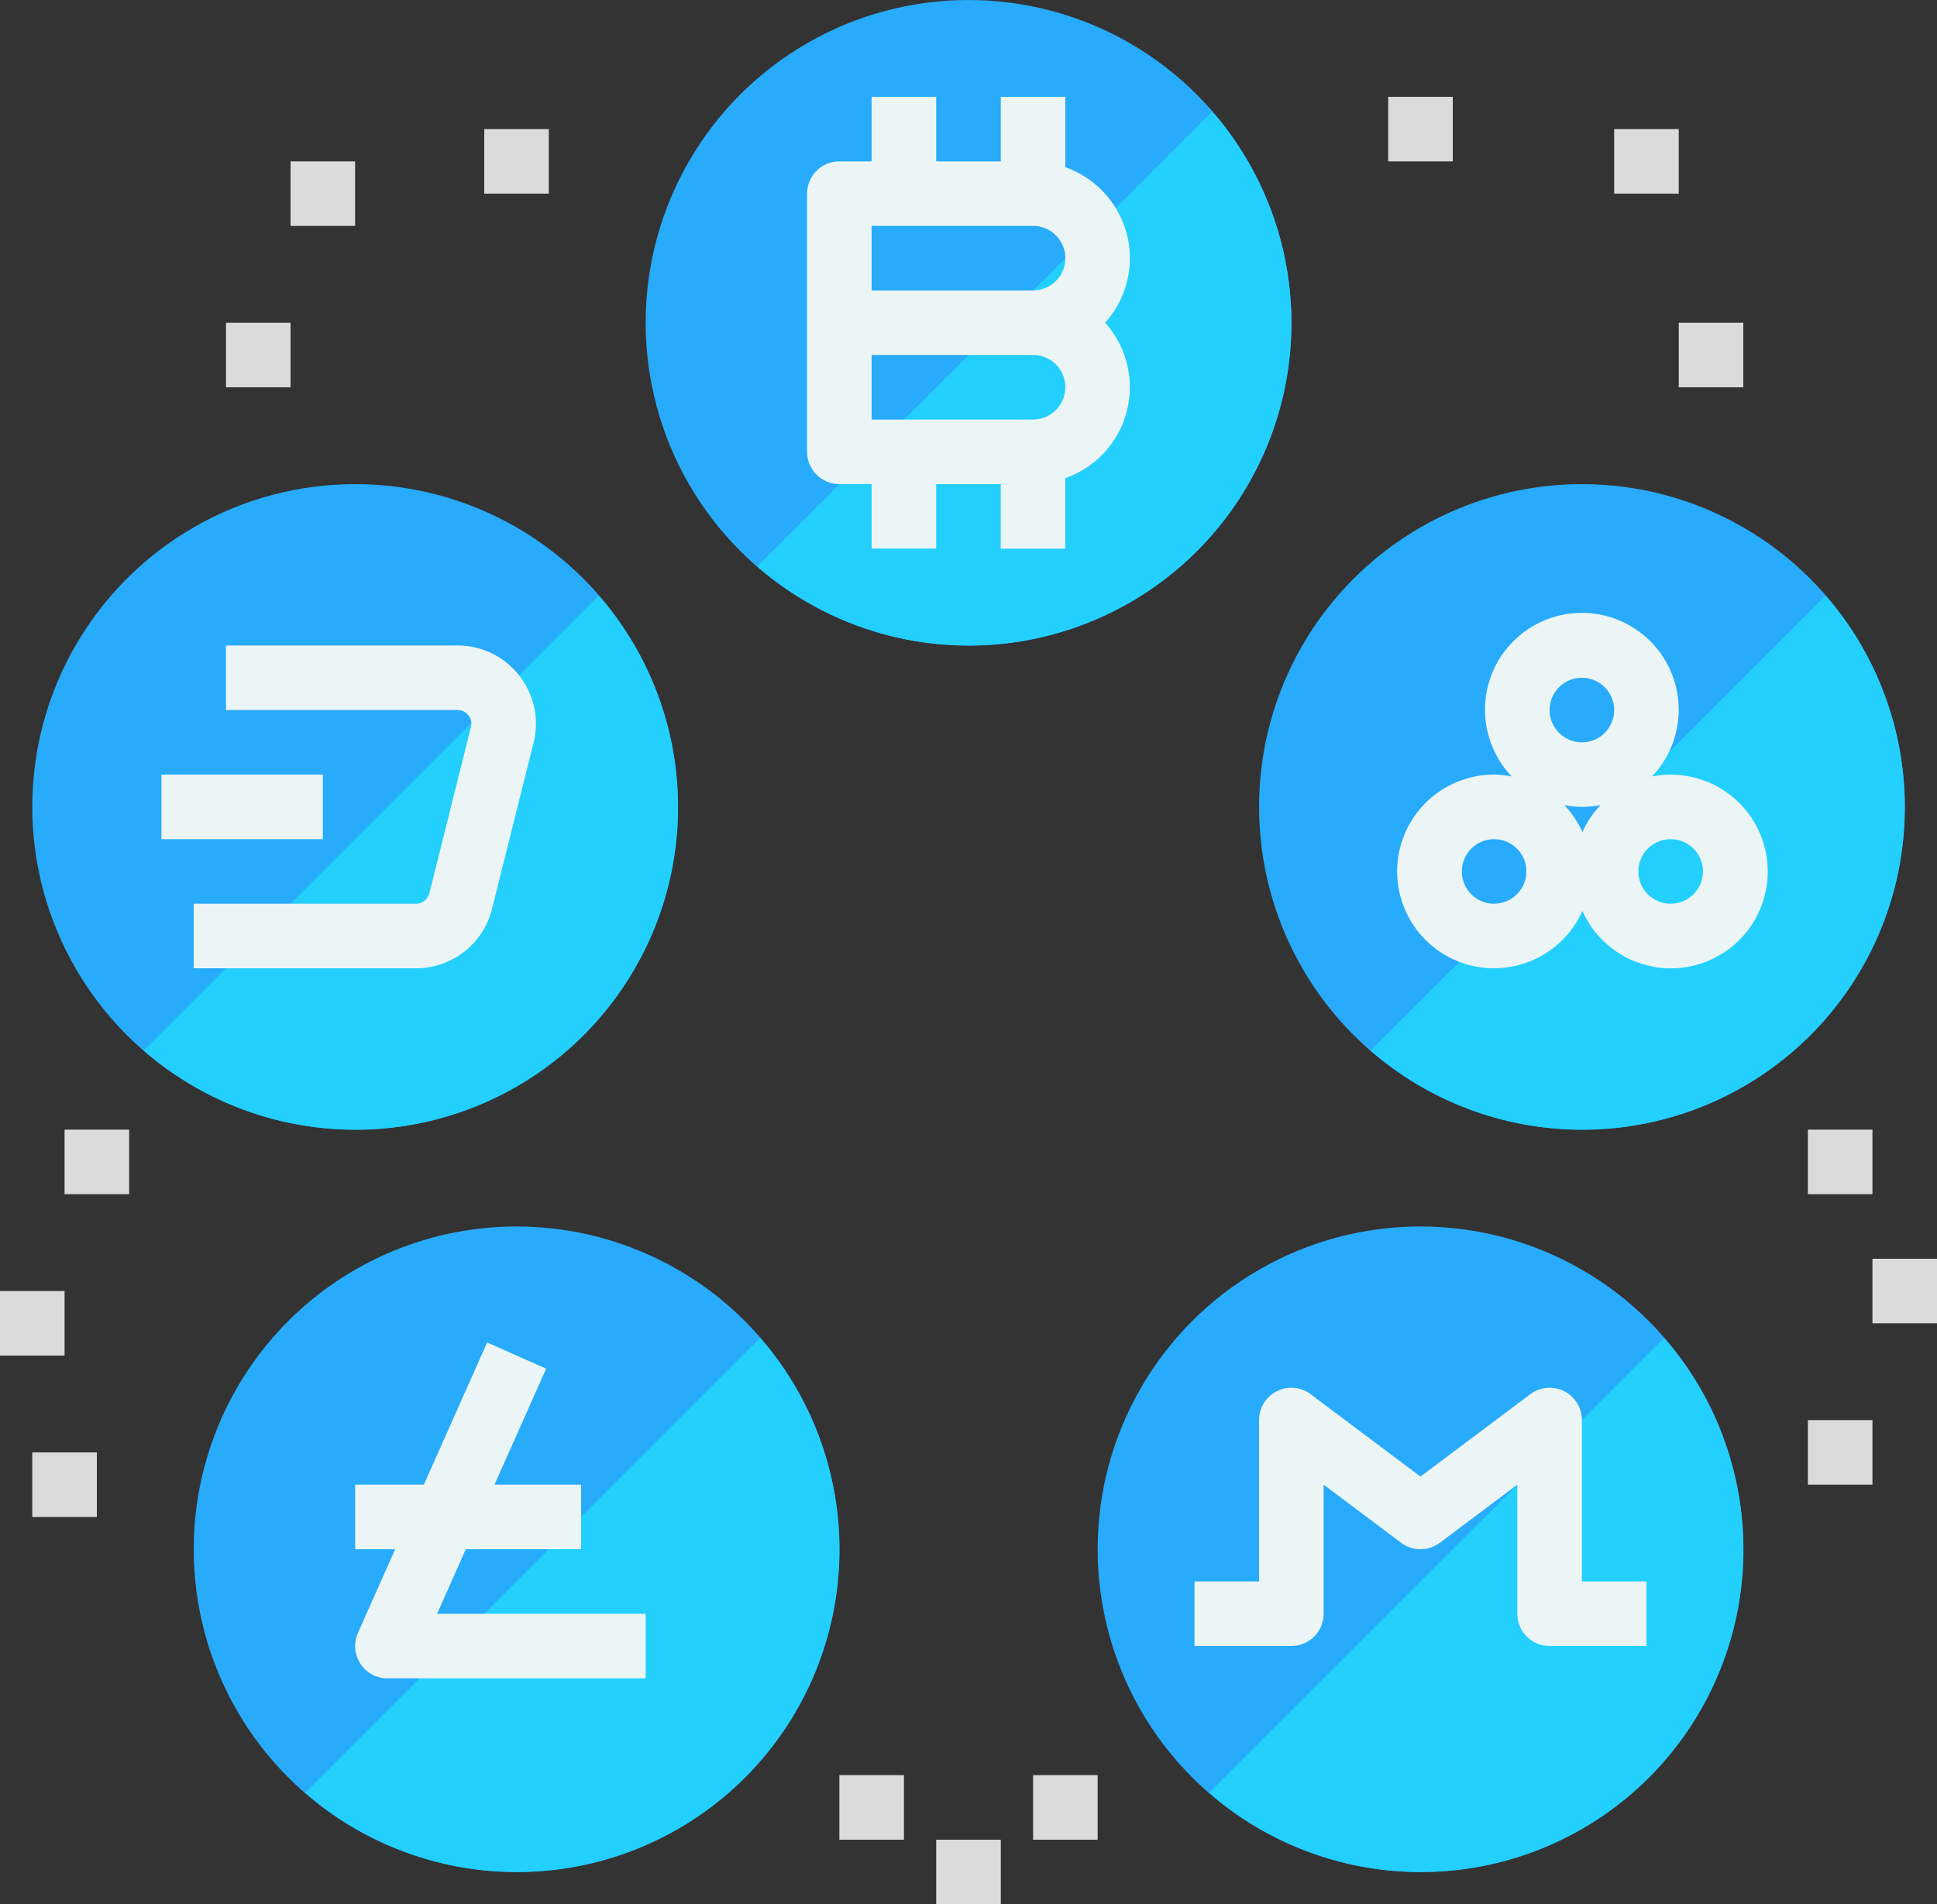 <svg xmlns="http://www.w3.org/2000/svg" width="91.525" height="90" viewBox="0 0 91.525 90">
  <rect x="0" y="0" width="91.525" height="90" fill="#333333" stroke="none"/>
  <g id="cryptocurrency" transform="translate(0 -4)">
    <circle id="Ellipse_2" data-name="Ellipse 2" cx="15.254" cy="15.254" r="15.254" transform="translate(30.508 4)" fill="#28abfa"/>
    <path id="Path_90" data-name="Path 90" d="M187.624,53.123a15.239,15.239,0,0,0,21.5-21.5Z" transform="translate(-151.848 -22.357)" fill="#23cffd"/>
    <circle id="Ellipse_3" data-name="Ellipse 3" cx="15.254" cy="15.254" r="15.254" transform="translate(59.492 26.881)" fill="#28abfa"/>
    <path id="Path_91" data-name="Path 91" d="M339.624,173.123a15.239,15.239,0,0,0,21.5-21.5Z" transform="translate(-274.865 -119.475)" fill="#23cffd"/>
    <g id="Group_16" data-name="Group 16" transform="translate(9.153 61.966)">
      <circle id="Ellipse_4" data-name="Ellipse 4" cx="15.254" cy="15.254" r="15.254" fill="#28abfa"/>
      <circle id="Ellipse_5" data-name="Ellipse 5" cx="15.254" cy="15.254" r="15.254" transform="translate(42.712)" fill="#28abfa"/>
    </g>
    <path id="Path_92" data-name="Path 92" d="M299.624,357.123a15.239,15.239,0,0,0,21.5-21.5Z" transform="translate(-242.492 -268.391)" fill="#23cffd"/>
    <circle id="Ellipse_6" data-name="Ellipse 6" cx="15.254" cy="15.254" r="15.254" transform="translate(1.525 26.881)" fill="#28abfa"/>
    <path id="Path_93" data-name="Path 93" d="M35.624,173.123a15.239,15.239,0,0,0,21.5-21.5Z" transform="translate(-28.831 -119.475)" fill="#23cffd"/>
    <g id="Group_17" data-name="Group 17" transform="translate(0 8.576)">
      <path id="Path_94" data-name="Path 94" d="M72,44h3.051v3.051H72Z" transform="translate(-58.271 -40.949)" fill="#dbdbdb"/>
      <path id="Path_95" data-name="Path 95" d="M120,36h3.051v3.051H120Z" transform="translate(-97.119 -34.475)" fill="#dbdbdb"/>
      <path id="Path_96" data-name="Path 96" d="M56,84h3.051v3.051H56Z" transform="translate(-45.322 -73.322)" fill="#dbdbdb"/>
      <path id="Path_97" data-name="Path 97" d="M0,324H3.051v3.051H0Z" transform="translate(0 -267.559)" fill="#dbdbdb"/>
      <path id="Path_98" data-name="Path 98" d="M16,284h3.051v3.051H16Z" transform="translate(-12.949 -235.186)" fill="#dbdbdb"/>
      <path id="Path_99" data-name="Path 99" d="M8,364h3.051v3.051H8Z" transform="translate(-6.475 -299.932)" fill="#dbdbdb"/>
      <path id="Path_100" data-name="Path 100" d="M232,460h3.051v3.051H232Z" transform="translate(-187.763 -377.627)" fill="#dbdbdb"/>
      <path id="Path_101" data-name="Path 101" d="M208,444h3.051v3.051H208Z" transform="translate(-168.339 -364.678)" fill="#dbdbdb"/>
      <path id="Path_102" data-name="Path 102" d="M256,444h3.051v3.051H256Z" transform="translate(-207.186 -364.678)" fill="#dbdbdb"/>
      <path id="Path_103" data-name="Path 103" d="M400,36h3.051v3.051H400Z" transform="translate(-323.729 -34.475)" fill="#dbdbdb"/>
      <path id="Path_104" data-name="Path 104" d="M416,84h3.051v3.051H416Z" transform="translate(-336.678 -73.322)" fill="#dbdbdb"/>
      <path id="Path_105" data-name="Path 105" d="M344,28h3.051v3.051H344Z" transform="translate(-278.407 -28)" fill="#dbdbdb"/>
      <path id="Path_106" data-name="Path 106" d="M448,284h3.051v3.051H448Z" transform="translate(-362.576 -235.186)" fill="#dbdbdb"/>
      <path id="Path_107" data-name="Path 107" d="M448,356h3.051v3.051H448Z" transform="translate(-362.576 -293.458)" fill="#dbdbdb"/>
      <path id="Path_108" data-name="Path 108" d="M464,316h3.051v3.051H464Z" transform="translate(-375.525 -261.085)" fill="#dbdbdb"/>
    </g>
    <path id="Path_109" data-name="Path 109" d="M75.624,357.123a15.239,15.239,0,0,0,21.5-21.5Z" transform="translate(-61.204 -268.391)" fill="#23cffd"/>
    <g id="Group_18" data-name="Group 18" transform="translate(7.627 8.576)">
      <path id="Path_110" data-name="Path 110" d="M215.254,35.627a4.576,4.576,0,0,0-3.051-4.3V28h-3.051v3.051H206.1V28h-3.051v3.051h-1.525A1.525,1.525,0,0,0,200,32.576v12.2a1.525,1.525,0,0,0,1.525,1.525h1.525v3.051H206.1V46.305h3.051v3.051H212.2V46.024a4.555,4.555,0,0,0,1.882-7.346A4.557,4.557,0,0,0,215.254,35.627Zm-4.576,7.627h-7.627V40.2h7.627a1.525,1.525,0,0,1,0,3.051Zm0-6.1h-7.627V34.1h7.627a1.525,1.525,0,0,1,0,3.051Z" transform="translate(-169.492 -28)" fill="#ecf5f5"/>
      <path id="Path_111" data-name="Path 111" d="M359.133,163.557a4.688,4.688,0,0,0-.883.088,4.576,4.576,0,1,0-6.628,0,4.526,4.526,0,0,0-.831-.088A4.576,4.576,0,1,0,354.963,170a4.576,4.576,0,1,0,4.17-6.439Zm-4.195-4.576a1.525,1.525,0,1,1-1.525,1.525A1.525,1.525,0,0,1,354.938,158.98Zm.883,6.013a4.545,4.545,0,0,0-.859,1.277,4.6,4.6,0,0,0-.854-1.272,4.509,4.509,0,0,0,.83.084,4.689,4.689,0,0,0,.883-.088Zm-5.031,4.665a1.525,1.525,0,1,1,1.525-1.525A1.526,1.526,0,0,1,350.79,169.658Zm8.343,0a1.525,1.525,0,1,1,1.525-1.525A1.525,1.525,0,0,1,359.133,169.658Z" transform="translate(-287.819 -131.523)" fill="#ecf5f5"/>
      <path id="Path_112" data-name="Path 112" d="M91.871,349.575l1.356-3.051h5.449v-3.051H94.583l2.441-5.482-2.788-1.239-2.991,6.721H88v3.051h1.89l-1.759,3.957a1.525,1.525,0,0,0,1.394,2.145h12.2v-3.051Z" transform="translate(-78.845 -277.88)" fill="#ecf5f5"/>
      <path id="Path_113" data-name="Path 113" d="M63.385,165.425A3.671,3.671,0,0,0,60.469,164H49.525v3.051H60.469a.644.644,0,0,1,.513.25.636.636,0,0,1,.117.557l-1.963,7.853a.651.651,0,0,1-.632.493H48v3.051H58.506a3.7,3.7,0,0,0,3.589-2.8l1.962-7.851a3.661,3.661,0,0,0-.671-3.174Z" transform="translate(-46.475 -138.068)" fill="#ecf5f5"/>
      <path id="Path_114" data-name="Path 114" d="M40,196h7.627v3.051H40Z" transform="translate(-40 -163.966)" fill="#ecf5f5"/>
      <path id="Path_115" data-name="Path 115" d="M317.356,360.2H312.78a1.525,1.525,0,0,1-1.525-1.525v-6.1l-3.661,2.746a1.526,1.526,0,0,1-1.831,0l-3.661-2.746v6.1a1.525,1.525,0,0,1-1.525,1.525H296v-3.051h3.051v-7.627a1.525,1.525,0,0,1,2.441-1.22l5.186,3.89,5.186-3.89a1.525,1.525,0,0,1,2.441,1.22v7.627h3.051Z" transform="translate(-247.186 -286.983)" fill="#ecf5f5"/>
    </g>
  </g>
</svg>
